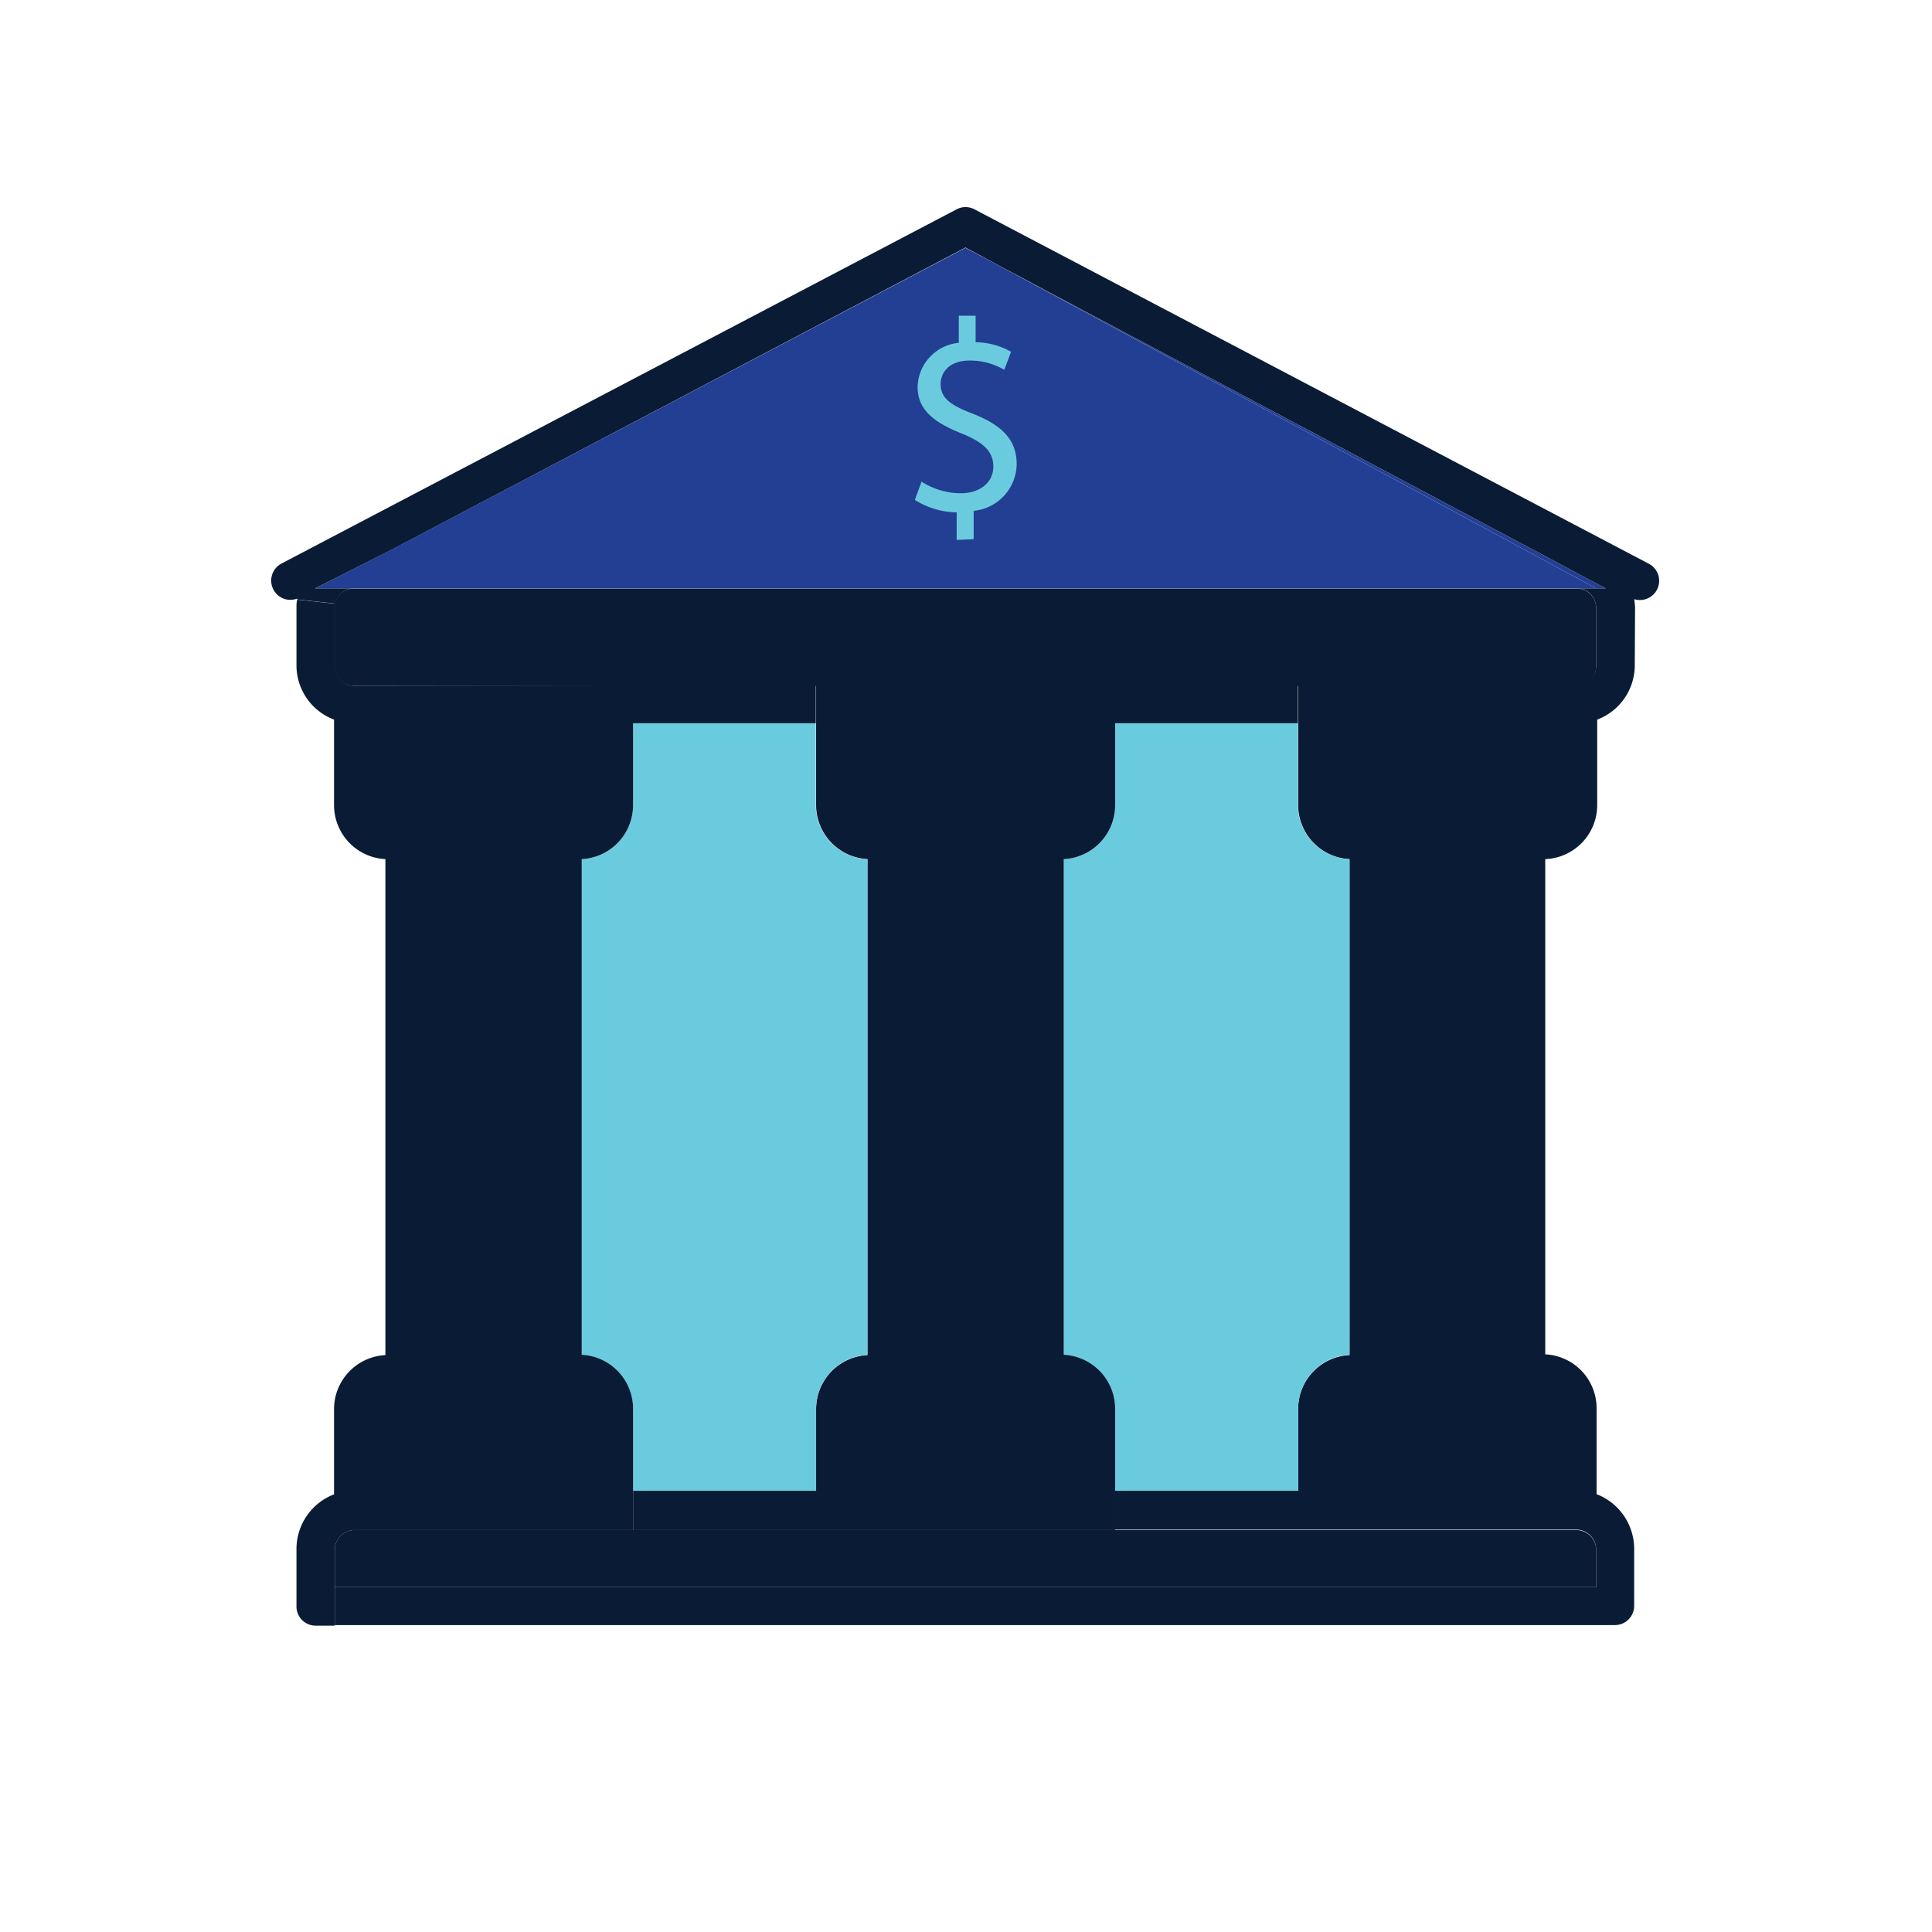 <?xml version="1.0" encoding="UTF-8"?> <svg xmlns="http://www.w3.org/2000/svg" viewBox="0 0 127.53 127.53"><defs><style>.cls-1{fill:none;}.cls-2{fill:#091b35;}.cls-3{fill:#233f94;}.cls-4{fill:#6bcbde;}</style></defs><title>Credit Union</title><g id="Layer_2" data-name="Layer 2"><g id="Credit_Union_1x1" data-name="Credit Union 1x1"><rect class="cls-1" width="127.53" height="127.53"></rect><path class="cls-2" d="M105.36,102.27v2.5H22.1v-2.5A1.31,1.31,0,0,1,23.41,101h80.64a1.31,1.31,0,0,1,1.31,1.29Z"></path><polygon class="cls-3" points="106 38.84 105.36 38.84 65.58 17.34 106 38.84"></polygon><path class="cls-2" d="M105.36,40.11V44a1.27,1.27,0,0,1-1.27,1.27H23.37A1.27,1.27,0,0,1,22.1,44V40.11a1.15,1.15,0,0,1,0-.26,1.27,1.27,0,0,1,1.24-1h80.72A1.27,1.27,0,0,1,105.36,40.11Z"></path><polygon class="cls-3" points="65.58 17.34 105.36 38.84 104.08 38.84 23.36 38.84 20.79 38.84 25.84 36.28 63.73 16.36 65.58 17.34"></polygon><path class="cls-2" d="M107.91,43.93a3.83,3.83,0,0,1-2.48,3.57v5.66A3.57,3.57,0,0,1,102,56.71V89.4a3.56,3.56,0,0,1,3.39,3.54v5.69a3.87,3.87,0,0,1,2.48,3.59V106a1.27,1.27,0,0,1-1.27,1.27H22.1v-2.49h83.26v-2.52a1.31,1.31,0,0,0-1.31-1.29H73.61V98.39H85.69V93a3.56,3.56,0,0,1,3.39-3.55V56.71h0a3.58,3.58,0,0,1-3.39-3.56V45.23h18.42A1.27,1.27,0,0,0,105.36,44V40.11a1.27,1.27,0,0,0-1.27-1.27H106L65.59,17.34l-1.86-1L25.85,36.28l-5.06,2.56h2.58a1.27,1.27,0,0,0-1.24,1l-2.51-.27s0,0,0-.06a1.26,1.26,0,0,1-1.57-.59,1.27,1.27,0,0,1,.53-1.72L63.14,13.82a1.26,1.26,0,0,1,1.19,0l44.54,23.41a1.27,1.27,0,0,1-1,2.32,5,5,0,0,1,.06.56Z"></path><path class="cls-4" d="M89.08,56.71V89.43A3.56,3.56,0,0,0,85.69,93v5.41H73.61V93a3.57,3.57,0,0,0-3.39-3.55V56.71a3.57,3.57,0,0,0,3.39-3.55V47.74H85.67v5.41a3.58,3.58,0,0,0,3.39,3.56Z"></path><path class="cls-2" d="M85.67,45.23v2.51H73.61v5.42a3.57,3.57,0,0,1-3.39,3.55V89.43A3.57,3.57,0,0,1,73.61,93v8H41.79V98.39H53.87V93a3.57,3.57,0,0,1,3.39-3.55V56.71h0a3.58,3.58,0,0,1-3.39-3.56V45.23Z"></path><path class="cls-4" d="M57.26,56.71V89.43A3.57,3.57,0,0,0,53.87,93v5.41H41.79V93a3.57,3.57,0,0,0-3.39-3.55V56.71a3.57,3.57,0,0,0,3.39-3.55V47.74H53.85v5.41a3.58,3.58,0,0,0,3.39,3.56Z"></path><path class="cls-2" d="M53.85,45.23v2.51H41.79v5.42a3.57,3.57,0,0,1-3.39,3.55V89.43A3.57,3.57,0,0,1,41.79,93v8H23.41a1.31,1.31,0,0,0-1.31,1.31v5H20.85A1.27,1.27,0,0,1,19.57,106v-3.77a3.87,3.87,0,0,1,2.48-3.59V93a3.57,3.57,0,0,1,3.39-3.55V56.71a3.57,3.57,0,0,1-3.39-3.55V47.5a3.83,3.83,0,0,1-2.48-3.57V40.08c0-.16,0-.33.05-.5l2.51.27a1.15,1.15,0,0,0,0,.26V44a1.27,1.27,0,0,0,1.27,1.27Z"></path><path class="cls-4" d="M63.15,35.64V33.82A5.32,5.32,0,0,1,60.39,33l.44-1.21a4.81,4.81,0,0,0,2.59.77c1.28,0,2.15-.73,2.15-1.76s-.71-1.61-2-2.15c-1.84-.72-3-1.55-3-3.11a3,3,0,0,1,2.72-2.91V20.84H64.4v1.75a4.91,4.91,0,0,1,2.34.63l-.45,1.19A4.44,4.44,0,0,0,64,23.8c-1.39,0-1.91.83-1.91,1.55,0,.94.66,1.41,2.23,2,1.86.76,2.79,1.7,2.79,3.3a3.14,3.14,0,0,1-2.84,3.07v1.87Z"></path></g></g></svg> 